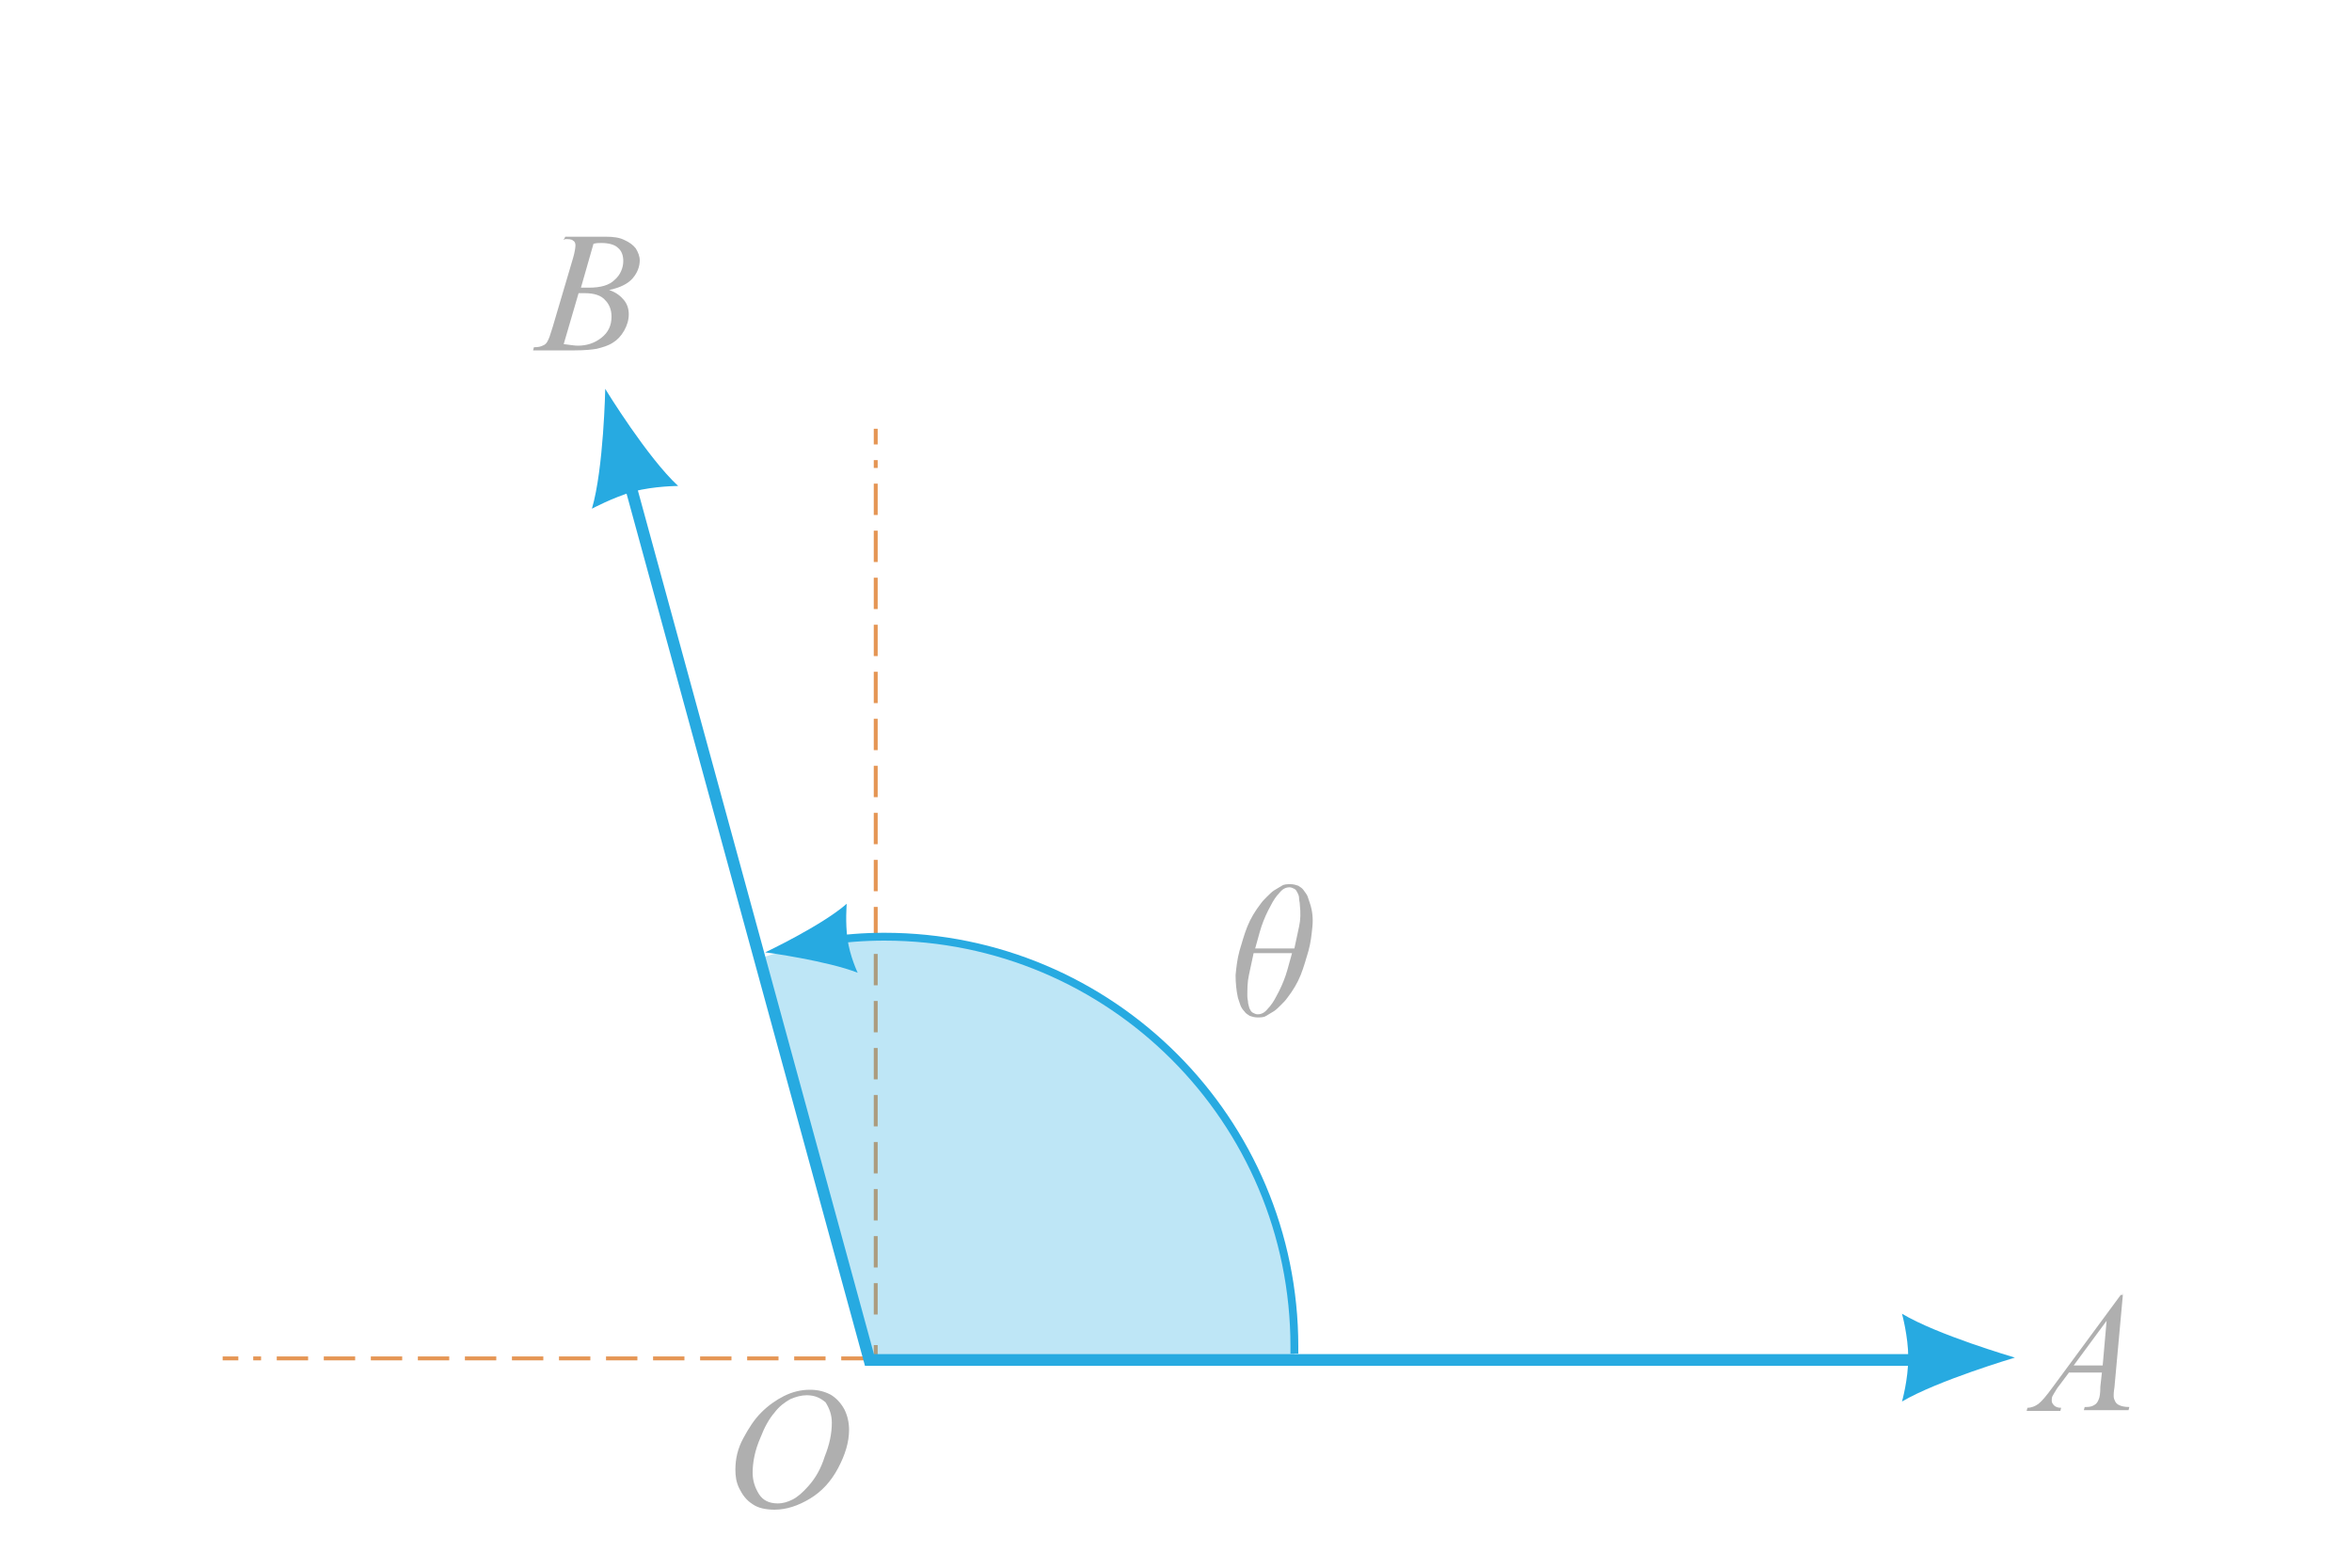 <?xml version="1.0" encoding="utf-8"?>
<!-- Generator: Adobe Illustrator 24.2.1, SVG Export Plug-In . SVG Version: 6.00 Build 0)  -->
<svg version="1.1" id="Layer_1" xmlns="http://www.w3.org/2000/svg" xmlns:xlink="http://www.w3.org/1999/xlink" x="0px" y="0px"
	 viewBox="0 0 300 200" style="enable-background:new 0 0 300 200;" xml:space="preserve">
<style type="text/css">
	.st0{fill:none;stroke:#E59655;stroke-width:0.5;stroke-miterlimit:10;stroke-dasharray:4,2;}
	.st1{opacity:0.3;fill:#27AAE1;enable-background:new    ;}
	.st2{fill:none;stroke:#27AAE1;stroke-miterlimit:10;}
	.st3{fill:#AFAFAF;}
	.st4{fill:#27AAE1;}
	.st5{fill:none;stroke:#27AAE1;stroke-width:1.5;stroke-miterlimit:10;}
</style>
<g>
	<g>
		<g>
			<line class="st0" x1="111.7" y1="173.6" x2="111.7" y2="171.6"/>
			<line class="st0" x1="111.7" y1="167.7" x2="111.7" y2="58.7"/>
			<line class="st0" x1="111.7" y1="56.7" x2="111.7" y2="54.7"/>
		</g>
	</g>
	<g>
		<g>
			<line class="st0" x1="147.3" y1="173.3" x2="145.3" y2="173.3"/>
			<line class="st0" x1="141.3" y1="173.3" x2="32.3" y2="173.3"/>
			<line class="st0" x1="30.4" y1="173.3" x2="28.4" y2="173.3"/>
		</g>
	</g>
	<path class="st1" d="M111.5,173h53.6c0-0.3,0-0.6,0-0.9c0-28.9-23.4-52.3-52.3-52.3c-5.5,0-10.8,0.8-15.7,2.4L111.5,173z"/>
	<path class="st2" d="M165.1,172.7c0-0.3,0-0.6,0-0.9c0-28.9-23.4-52.3-52.3-52.3c-2.6,0-5.2,0.2-7.6,0.6"/>
	<g>
		<g>
			<path class="st3" d="M103.3,177.3c1,0,1.8,0.2,2.6,0.6c0.7,0.4,1.3,1,1.8,1.9c0.4,0.8,0.6,1.7,0.6,2.6c0,1.6-0.5,3.2-1.4,4.9
				s-2.1,3-3.6,3.9s-3,1.4-4.5,1.4c-1.1,0-2.1-0.2-2.8-0.7c-0.8-0.5-1.3-1.2-1.7-2c-0.4-0.8-0.5-1.6-0.5-2.4c0-1.4,0.3-2.7,1-4
				s1.4-2.4,2.3-3.3c0.9-0.9,1.9-1.6,2.9-2.1S102.1,177.3,103.3,177.3z M102.9,178c-0.7,0-1.4,0.2-2.1,0.5c-0.7,0.4-1.4,0.9-2,1.7
				c-0.7,0.8-1.3,1.9-1.8,3.2c-0.7,1.6-1,3.1-1,4.5c0,1,0.3,1.9,0.8,2.7s1.3,1.2,2.4,1.2c0.7,0,1.3-0.2,1.9-0.5s1.3-0.9,2-1.7
				c0.9-1,1.6-2.2,2.1-3.8c0.6-1.5,0.9-2.9,0.9-4.3c0-1-0.3-1.8-0.8-2.6C104.7,178.4,104,178,102.9,178z"/>
		</g>
	</g>
	<g>
		<g>
			<path class="st3" d="M270.8,164.9l-1.1,12.1c-0.1,0.6-0.1,0.9-0.1,1.1c0,0.3,0.1,0.5,0.2,0.7s0.3,0.4,0.6,0.5
				c0.2,0.1,0.6,0.2,1.2,0.2l-0.1,0.4h-5.7l0.1-0.4h0.2c0.5,0,0.8-0.1,1.1-0.3c0.2-0.1,0.4-0.4,0.5-0.7c0.1-0.2,0.2-0.7,0.2-1.6
				l0.2-1.8h-4.2l-1.5,2c-0.3,0.5-0.5,0.8-0.6,1s-0.1,0.4-0.1,0.6c0,0.2,0.1,0.4,0.3,0.6c0.2,0.2,0.5,0.3,0.9,0.3l-0.1,0.4h-4.3
				l0.1-0.4c0.5,0,1-0.2,1.4-0.5s1-1,1.8-2.1l8.7-11.8h0.3V164.9L270.8,164.9z M268.7,168.5l-4.2,5.7h3.7L268.7,168.5z"/>
		</g>
	</g>
	<g>
		<g>
			<path class="st3" d="M71.9,30.6l0.2-0.4h5.2c0.9,0,1.7,0.1,2.3,0.4c0.7,0.3,1.2,0.7,1.5,1.1c0.3,0.5,0.5,1,0.5,1.5
				c0,0.8-0.3,1.6-0.9,2.3s-1.6,1.2-3,1.5c0.9,0.3,1.5,0.8,1.9,1.3s0.6,1.1,0.6,1.8c0,0.7-0.2,1.4-0.6,2.1s-0.9,1.2-1.4,1.5
				c-0.6,0.4-1.3,0.6-2.1,0.8c-0.6,0.1-1.5,0.2-2.8,0.2H68l0.1-0.4c0.6,0,0.9-0.1,1.1-0.2c0.3-0.1,0.5-0.3,0.6-0.5
				c0.2-0.3,0.4-0.9,0.7-1.9l2.6-8.8c0.2-0.7,0.3-1.3,0.3-1.6s-0.1-0.5-0.3-0.6c-0.2-0.2-0.6-0.2-1.1-0.2
				C72.1,30.6,72,30.6,71.9,30.6z M71.9,43.9c0.8,0.1,1.4,0.2,1.8,0.2c1.1,0,2.1-0.3,3-1s1.3-1.6,1.3-2.7c0-0.9-0.3-1.6-0.8-2.1
				c-0.5-0.6-1.4-0.9-2.6-0.9c-0.2,0-0.5,0-0.8,0L71.9,43.9z M74.1,36.7c0.5,0,0.8,0,1,0c1.5,0,2.6-0.3,3.3-1
				c0.7-0.6,1.1-1.5,1.1-2.4c0-0.7-0.2-1.3-0.7-1.7c-0.4-0.4-1.2-0.6-2.1-0.6c-0.3,0-0.6,0-1,0.1L74.1,36.7z"/>
		</g>
	</g>
	<path class="st4" d="M97.6,121.5L97.6,121.5L97.6,121.5L97.6,121.5C97.6,121.5,97.5,121.5,97.6,121.5c0.2,0,8,1.1,11.8,2.6
		c0,0-1-2.1-1.3-4.3c0,0,0,0-0.1,0l0,0h0.1c-0.3-2.1-0.1-4.5-0.1-4.5C104.8,118.1,97.6,121.5,97.6,121.5z"/>
	<polyline class="st5" points="79.8,59.7 110.9,173.5 245.5,173.5 	"/>
	<path class="st4" d="M257,173.2L257,173.2L257,173.2L257,173.2L257,173.2c-0.3-0.1-9.9-2.9-14.4-5.6c0,0,0.8,2.9,0.8,5.6
		c0,0,0,0,0.1,0l0,0h-0.1c0,2.8-0.8,5.6-0.8,5.6C247.2,176.1,257,173.2,257,173.2z"/>
	<path class="st4" d="M77.2,49.6L77.2,49.6L77.2,49.6L77.2,49.6L77.2,49.6c0.1,0.2,5.4,8.8,9.3,12.4c0,0-3,0-5.7,0.7c0,0,0,0,0-0.1
		l0,0v0.1c-2.7,0.8-5.3,2.2-5.3,2.2C77,59.8,77.2,49.6,77.2,49.6z"/>
	<g>
		<path class="st3" d="M167.4,118.2c-0.1,1-0.2,2-0.5,3.1c-0.3,1-0.6,2.1-1,3.1s-1,2-1.7,2.9c-0.2,0.3-0.5,0.6-0.8,0.9
			s-0.6,0.6-0.9,0.8c-0.3,0.2-0.7,0.4-1,0.6s-0.7,0.2-1.1,0.2s-0.7-0.1-1-0.2c-0.3-0.2-0.5-0.3-0.7-0.6c-0.2-0.2-0.4-0.5-0.5-0.8
			s-0.2-0.6-0.3-0.9c-0.2-0.9-0.3-1.9-0.3-2.9c0.1-1,0.2-2,0.5-3.1c0.3-1,0.6-2.1,1-3.1s1-2,1.7-2.9c0.2-0.3,0.5-0.6,0.8-0.9
			s0.6-0.6,0.9-0.8c0.3-0.2,0.7-0.4,1-0.6s0.7-0.2,1.1-0.2s0.7,0.1,1,0.2c0.3,0.2,0.5,0.3,0.7,0.6s0.4,0.5,0.5,0.8s0.2,0.6,0.3,0.9
			C167.4,116.2,167.5,117.2,167.4,118.2z M159.9,121.6c-0.2,0.9-0.4,1.9-0.6,2.8c-0.2,0.9-0.2,1.8-0.2,2.7c0,0.3,0.1,0.6,0.1,0.9
			c0.1,0.3,0.1,0.5,0.2,0.7c0.1,0.2,0.2,0.4,0.4,0.5c0.2,0.1,0.4,0.2,0.6,0.2c0.5,0,0.9-0.2,1.3-0.7c0.4-0.4,0.8-1,1.1-1.6
			c0.5-0.9,0.9-1.8,1.2-2.7s0.5-1.8,0.8-2.8H159.9L159.9,121.6z M165.7,114.6c0-0.3-0.1-0.5-0.2-0.7c-0.1-0.2-0.2-0.4-0.4-0.5
			s-0.4-0.2-0.6-0.2c-0.5,0-0.9,0.2-1.3,0.7c-0.4,0.4-0.8,1-1.1,1.6c-0.5,0.9-0.9,1.8-1.2,2.7s-0.5,1.8-0.8,2.8h5
			c0.2-0.9,0.4-1.9,0.6-2.8s0.2-1.8,0.1-2.7C165.8,115.1,165.7,114.9,165.7,114.6z"/>
	</g>
</g>
</svg>
